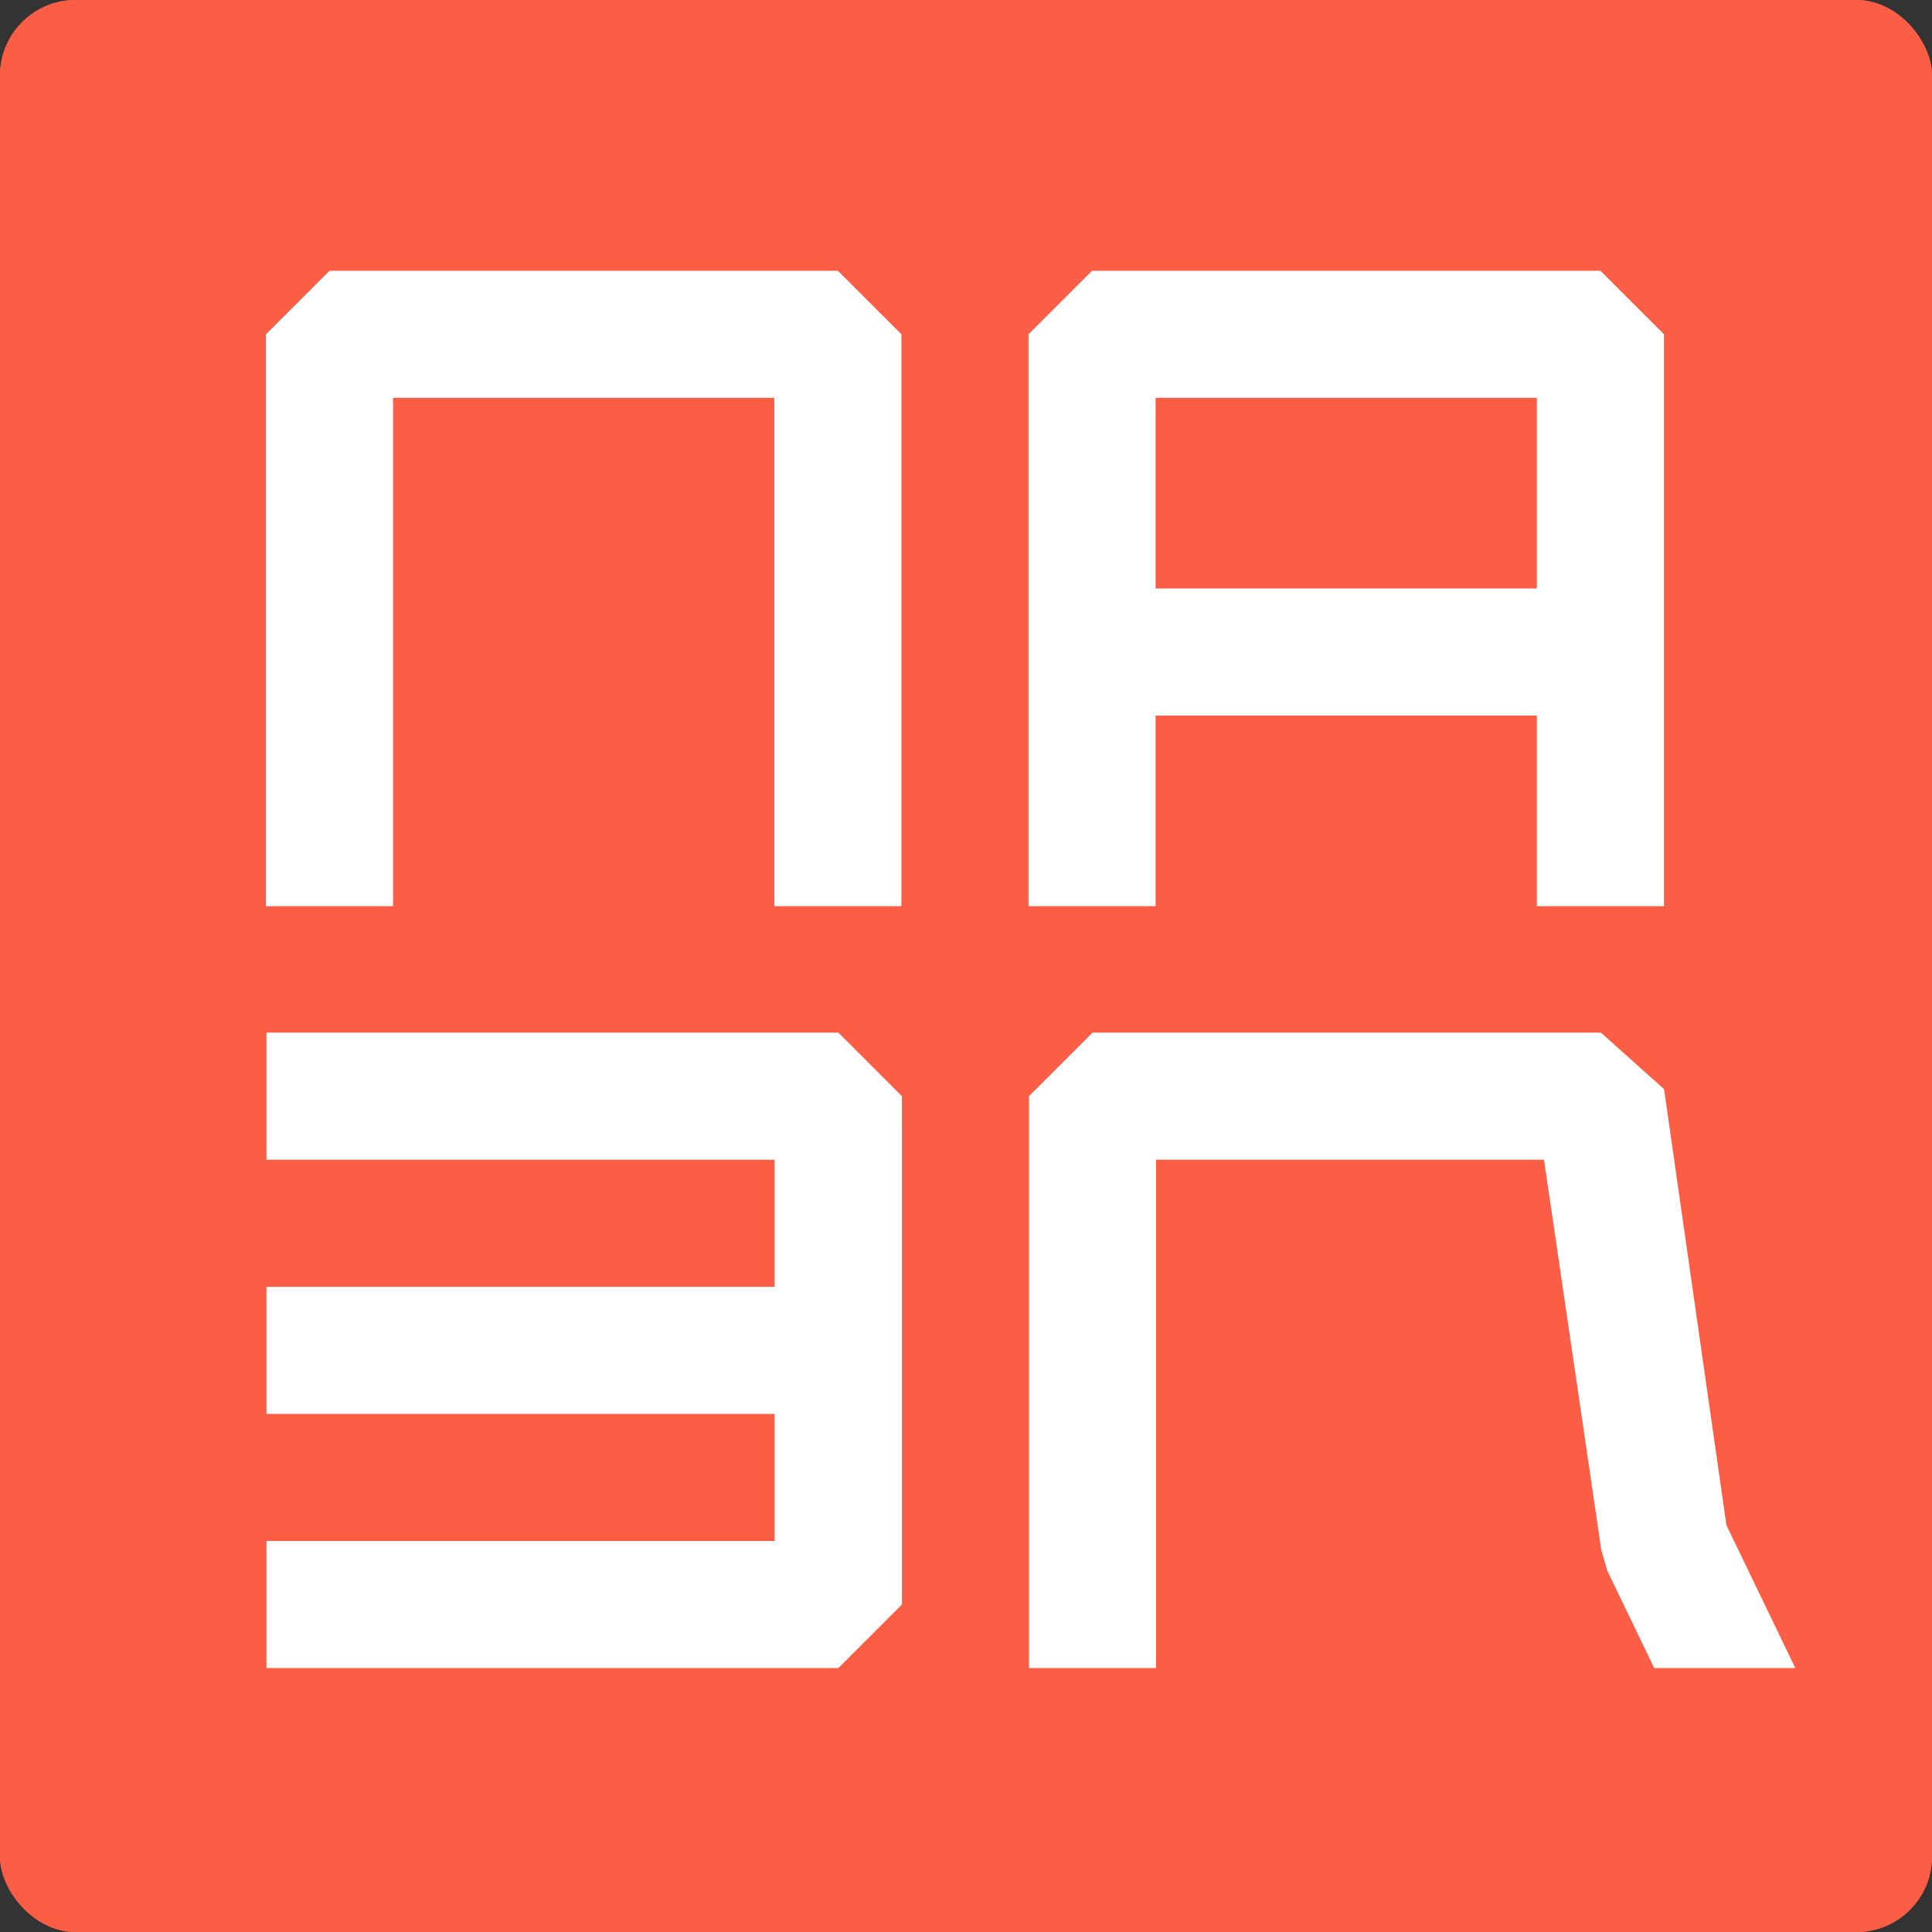 <?xml version="1.0" encoding="UTF-8"?> <svg xmlns="http://www.w3.org/2000/svg" width="512" height="512" viewBox="0 0 512 512" fill="none"><rect x="0" y="0" width="512" height="512" fill="#333333" stroke="none"/><rect width="512" height="512" rx="20" fill="#FB5E45"></rect><rect width="512" height="512" rx="20" fill="#FB5E45"></rect><path d="M205.334 357.856V307.336H70.613V273.656H222.174L239.014 290.496V357.856H205.334Z" fill="white"></path><path d="M205.334 425.217V374.696H70.613V341.016H222.174L239.014 357.856V425.217H205.334Z" fill="white"></path><path d="M239.014 425.215L222.174 442.055H70.613V408.375H205.334V298.389H239.014V425.215Z" fill="white"></path><path fill-rule="evenodd" clip-rule="evenodd" d="M70.484 88.595L87.324 71.755H222.045L238.885 88.595V240.155H205.205V105.435H104.164V240.155H70.484V88.595Z" fill="white"></path><path fill-rule="evenodd" clip-rule="evenodd" d="M272.562 88.595L289.403 71.755H424.123L440.963 88.595V240.155H407.283V105.435H306.243V240.155H272.562V88.595Z" fill="white"></path><path fill-rule="evenodd" clip-rule="evenodd" d="M417.812 189.636L298.879 189.636L298.879 155.956L417.812 155.956L417.812 189.636Z" fill="white"></path><path fill-rule="evenodd" clip-rule="evenodd" d="M424.254 273.655L440.992 288.642L457.514 404.183L475.779 442.056H438.387L425.926 416.217L424.356 410.755L409.175 307.335H306.373L306.373 442.056H272.693L272.693 290.495L289.533 273.655H424.254Z" fill="white"></path></svg> 
